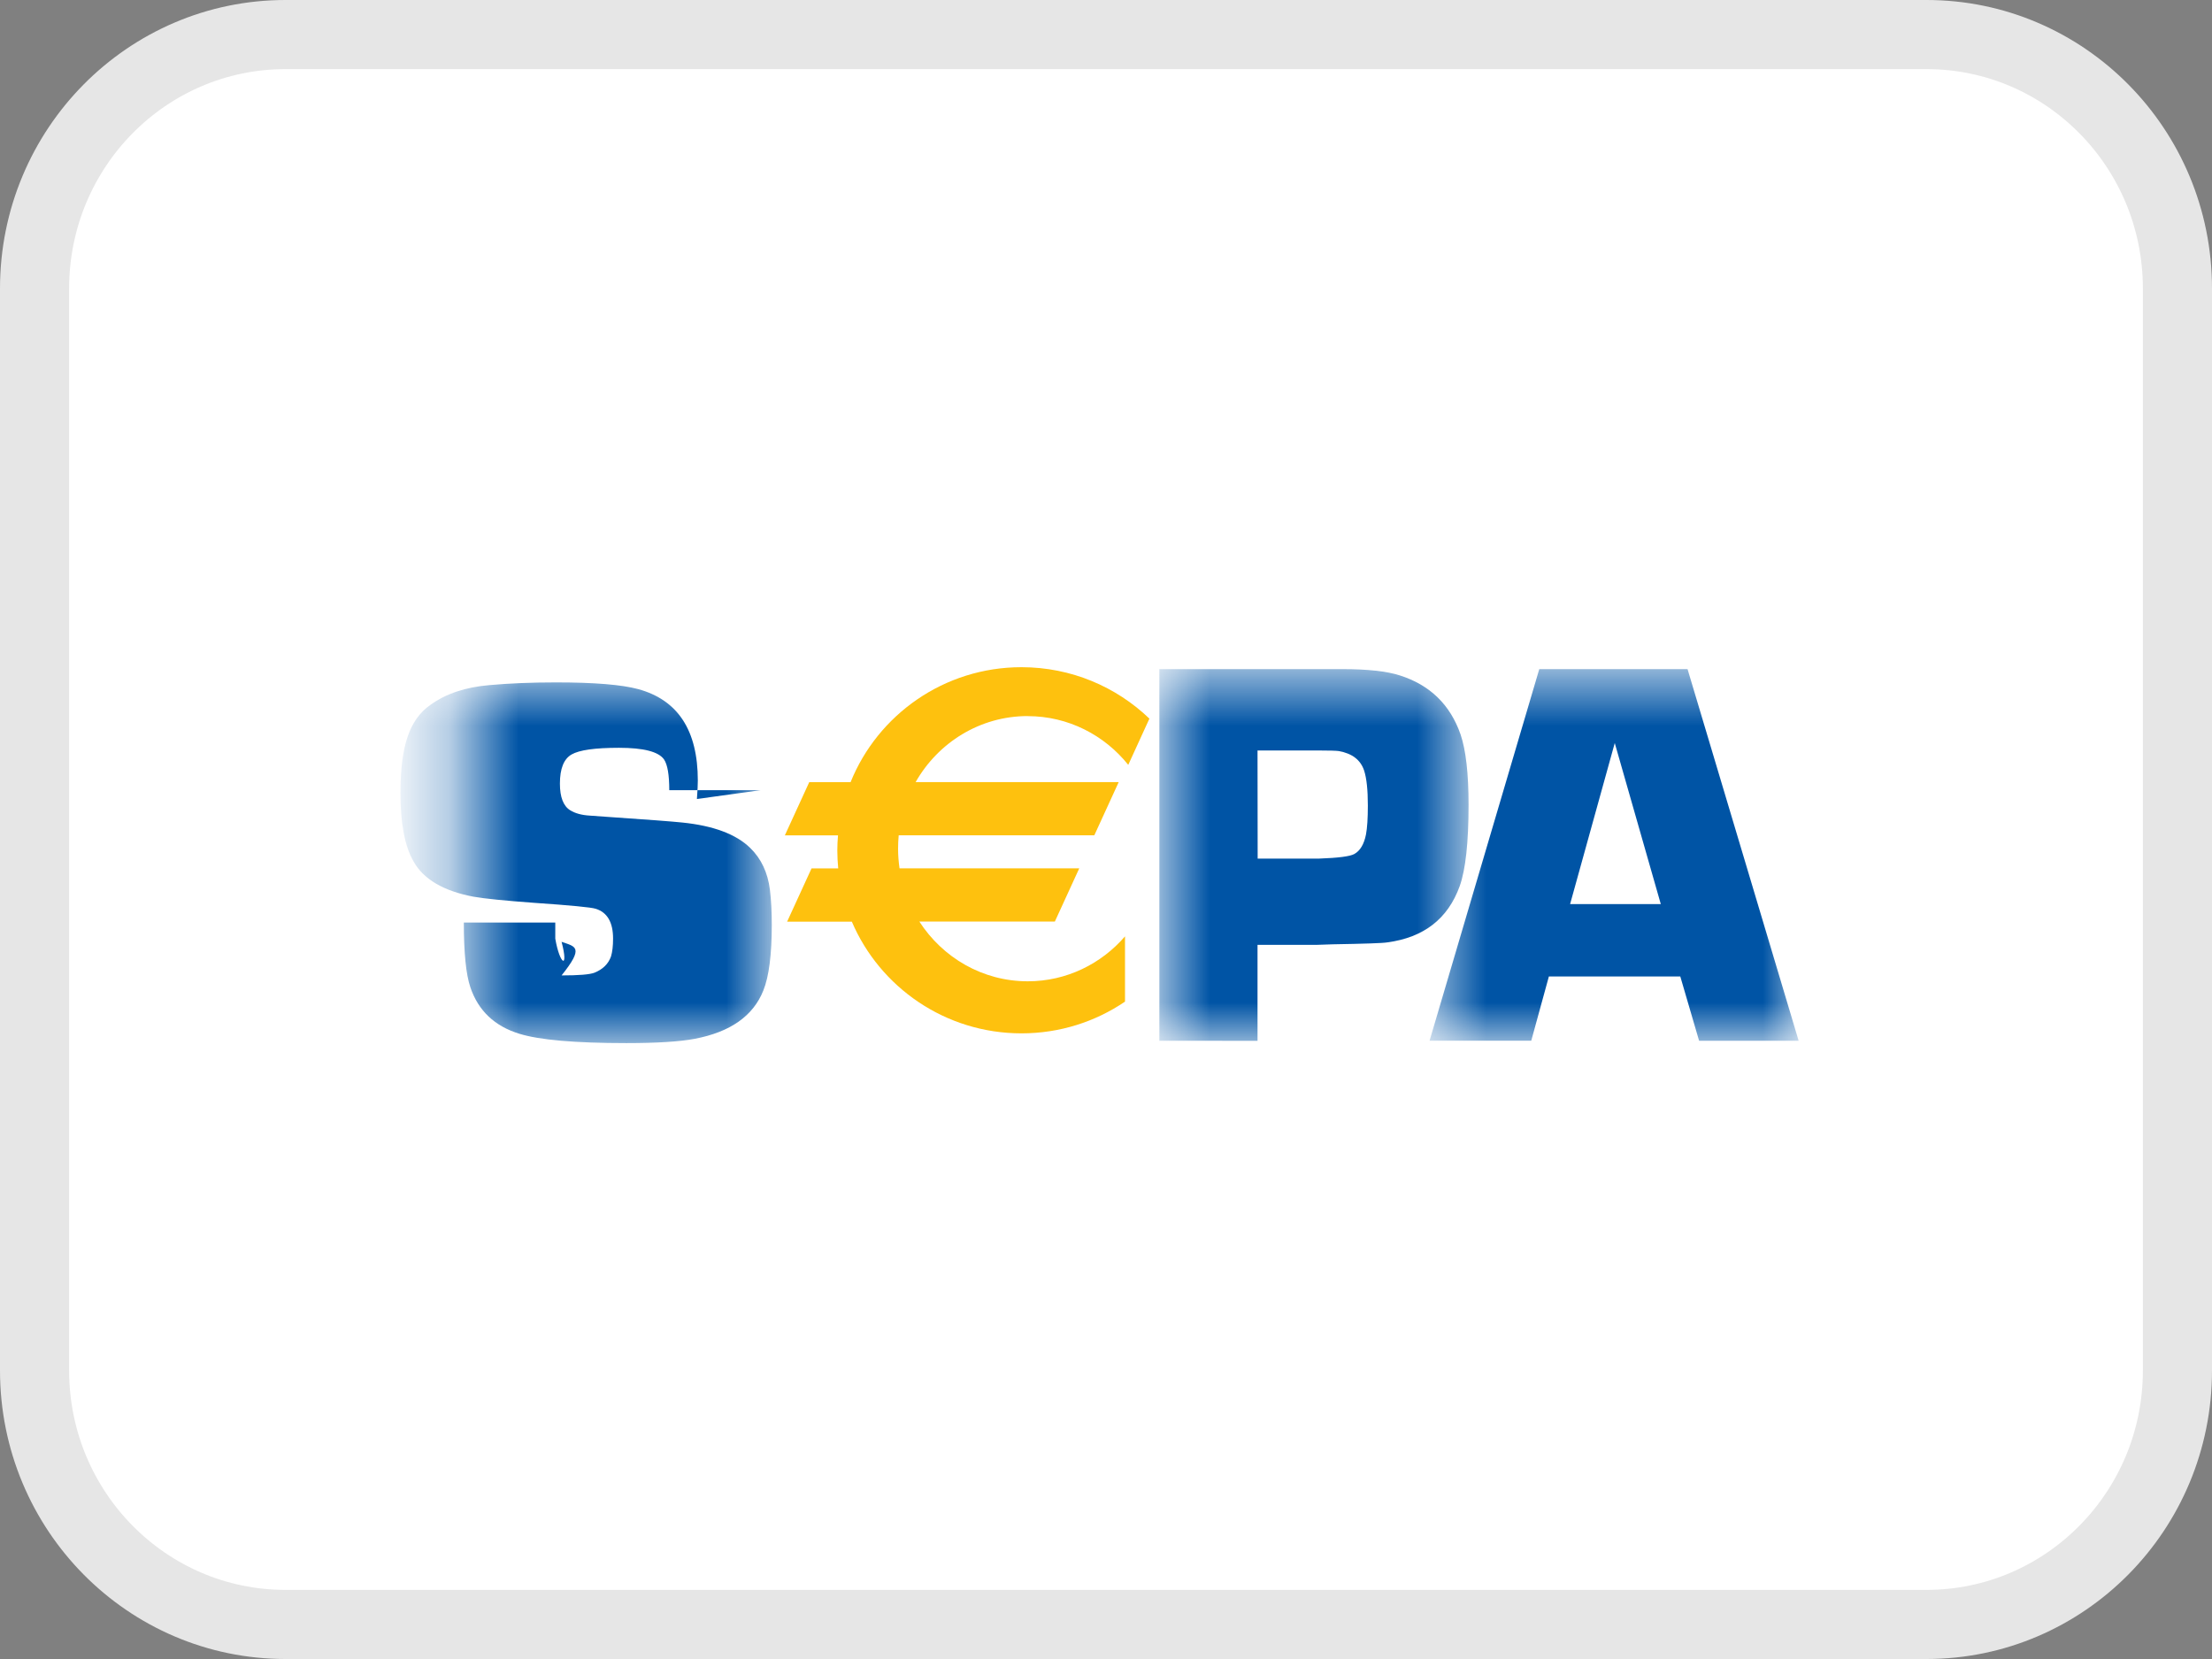 <svg fill="none" height="24" viewBox="0 0 32 24" width="32" xmlns="http://www.w3.org/2000/svg" xmlns:xlink="http://www.w3.org/1999/xlink"><rect x="0" y="0" width="32" height="24" fill="#808080" stroke="none"/><mask id="a" height="7" maskUnits="userSpaceOnUse" width="6" x="6" y="9"><path d="m0 0v5.347h4.455V0z" fill="#fff" transform="translate(6.71 9.745)"/></mask><mask id="b" height="7" maskUnits="userSpaceOnUse" width="6" x="16" y="9"><path d="m4.474.0H0v5.376h4.474z" fill="#fff" transform="translate(16.772 9.68)"/></mask><mask id="c" height="7" maskUnits="userSpaceOnUse" width="7" x="20" y="9"><path d="m0 5.376h5.339V0H0z" fill="#fff" transform="translate(20.681 9.68)"/></mask><path d="m4.129.5H27.871C29.87.5 31.5 2.14 31.5 4.174V19.826c0 2.034-1.63 3.674-3.629 3.674H4.129C2.13 23.5.5 21.86.5 19.826V4.174c0-2.034 1.63-3.674 3.629-3.674z" fill="#fff" stroke="#e6e6e6"/><g mask="url(#a)"><path clip-rule="evenodd" d="m4.295 1.686H2.972c0-.221-.025-.369-.076-.445-.079-.112-.296-.168-.652-.168-.345.0-.574.032-.686.097-.112.065-.168.205-.168.421.0.196.05.325.149.386.071.044.165.07.282.077l.267.019c.572.039.929.066 1.071.081.452.046.78.169.983.367.16.155.255.357.286.606.018.149.027.318.027.506.0.433-.041.75-.122.951-.147.369-.478.601-.993.699-.216.041-.546.062-.989.062-.741.0-1.257-.045-1.548-.135-.358-.11-.594-.334-.708-.671-.064-.188-.095-.5-.095-.938h1.323c0 .049 19e-5.086 19e-5.112.0.233.066.384.198.45.091.046.201.07.331.073h.486c.248.0.407-.013.475-.039.122-.049.201-.127.24-.235.02-.067.03-.153.03-.259.0-.237-.085-.381-.254-.432-.063-.02-.358-.049-.885-.085-.423-.031-.716-.06-.881-.089-.433-.082-.722-.252-.866-.509-.127-.219-.19-.55-.19-.992.0-.337.034-.607.103-.811.068-.203.179-.358.331-.463.223-.162.508-.257.856-.286.289-.026.61-.039.962-.039.555.0.951.033 1.187.097.576.157.863.598.863 1.323.0.059-.004.148-.013.267z" fill="#0054a5" fill-rule="evenodd" transform="translate(6.71 9.745)"/></g><g mask="url(#b)"><path clip-rule="evenodd" d="m1.422 2.741h.886c.281-.01.452-.032.513-.067.084-.047.14-.141.168-.282.018-.094.027-.234.027-.419.0-.227-.018-.396-.054-.506-.051-.154-.174-.248-.368-.282-.038-.005-.13-.008-.276-.008h-.898zM0 5.376v-5.376h2.072.325.251c.363.0.641.03.831.091.436.139.728.423.878.853.077.226.116.565.116 1.019.0.545-.043.937-.128 1.176-.17.472-.52.744-1.048.814-.062.011-.326.02-.793.028l-.236.008h-.848v1.388z" fill="#0054a5" fill-rule="evenodd" transform="translate(16.772 9.68)"/></g><g mask="url(#c)"><path clip-rule="evenodd" d="m3.345 3.399-.666-2.33-.646 2.33zm.282 1.047H1.726l-.255.929H0L1.587.0h2.145l1.607 5.376H3.899z" fill="#0054a5" fill-rule="evenodd" transform="translate(20.681 9.68)"/></g><path clip-rule="evenodd" d="m3.513.708c.586.0 1.11.275 1.454.705l.306-.669C4.794.284 4.142.0 3.422.0c-1.12.0-2.079.689-2.472 1.663h-.598l-.353.77h.769c-.006.071-.01.143-.01.216.0.088.005.175.013.262h-.386l-.353.77h.936C1.373 4.63 2.32 5.297 3.422 5.297c.556.0 1.071-.169 1.498-.459v-.944c-.344.398-.847.65-1.407.65-.655.0-1.232-.344-1.568-.864H3.905l.353-.77H1.658c-.013-.093-.021-.187-.021-.284.0-.065.003-.13.009-.194h2.83l.353-.77H1.891c.325-.571.93-.955 1.622-.955z" fill="#fec10e" fill-rule="evenodd" transform="translate(11.355 9.652)"/></svg>